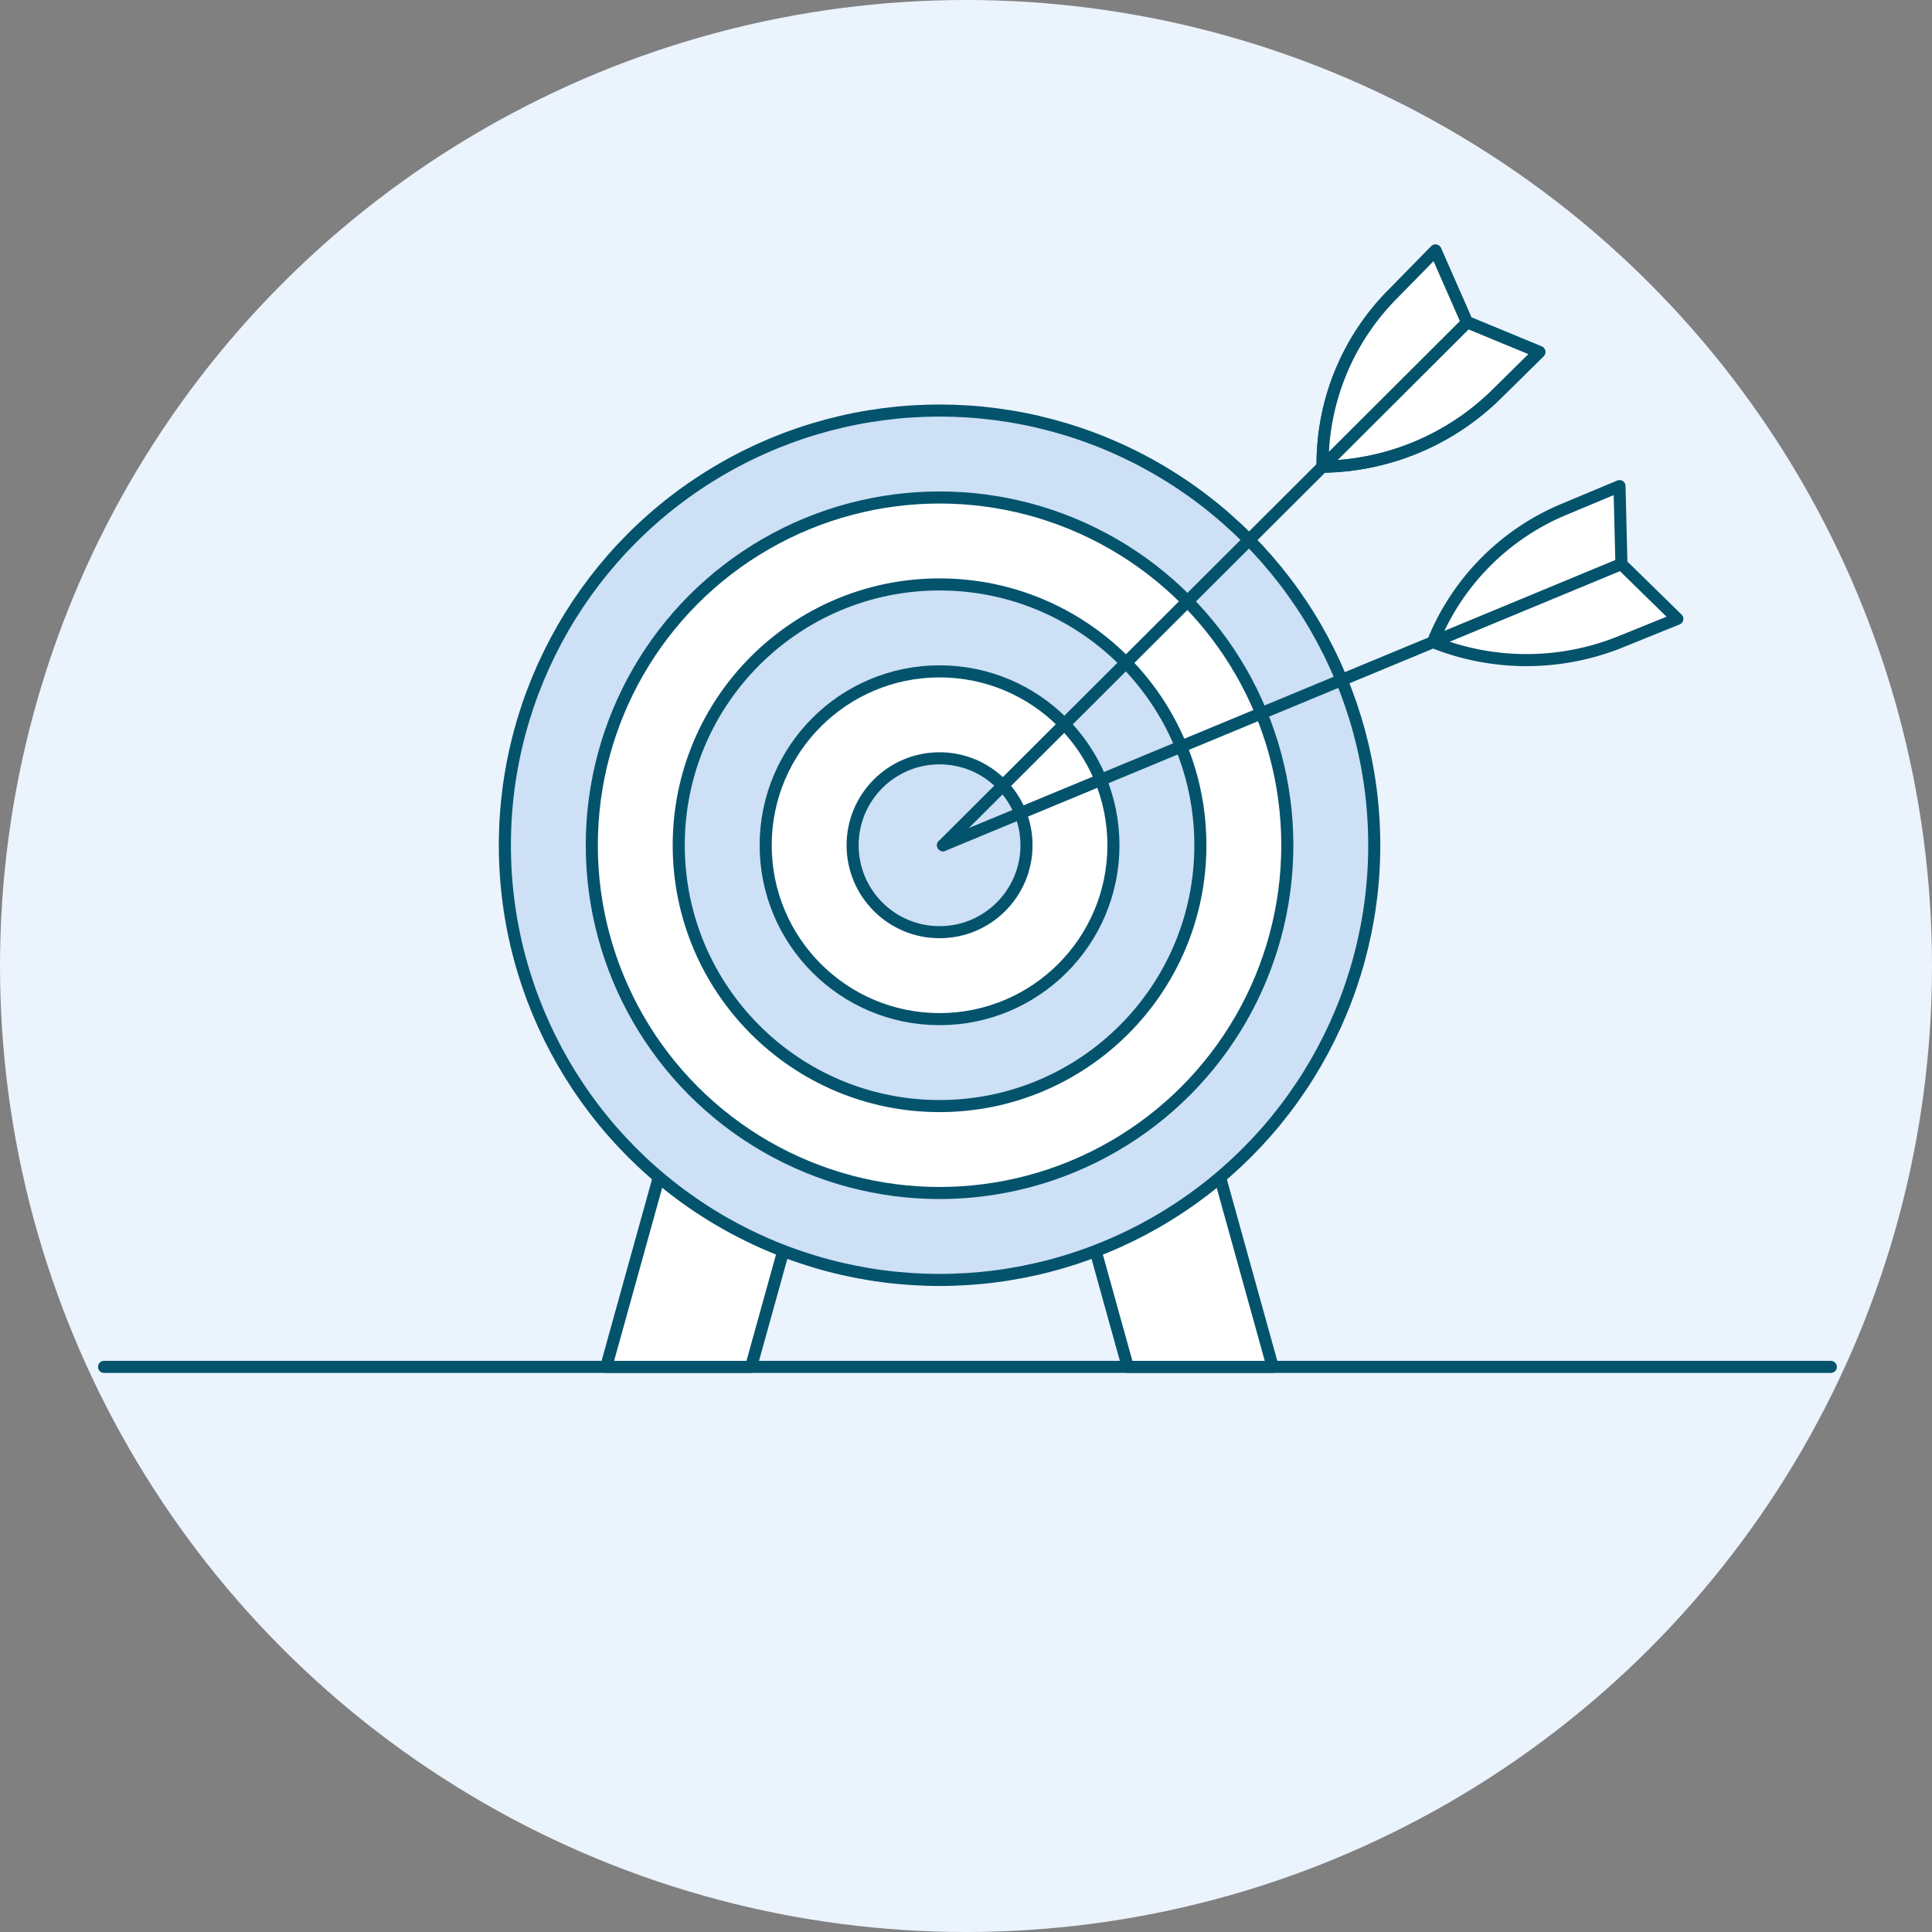<svg xmlns="http://www.w3.org/2000/svg" viewBox="0 0 160 160"><rect x="0" y="0" width="160" height="160" fill="#808080" stroke="none"/><defs><style>.cls-1{fill:#ebf3fc;}.cls-2{fill:none;}.cls-2,.cls-4,.cls-5{stroke:#04536d;stroke-linecap:round;stroke-linejoin:round;}.cls-3,.cls-5{fill:#fff;}.cls-4{fill:#cde0f5;}</style></defs><title>seo-sem</title><circle cx="80" cy="80" r="80" class="cls-1"/><path d="M8.62 113.2h143" class="cls-2"/><path d="M62.2 113.2h-12l6-21.6h12l-6 21.6zM93.4 113.2h12l-6-21.6h-12l6 21.6z" class="cls-3"/><path d="M62.2 113.2h-12l6-21.6h12l-6 21.6zM93.4 113.2h12l-6-21.6h-12l6 21.6z" class="cls-2"/><circle cx="77.81" cy="70" r="36" class="cls-4"/><circle cx="77.81" cy="70" r="28.8" class="cls-5"/><circle cx="77.81" cy="70" r="21.6" class="cls-4"/><circle cx="77.81" cy="70" r="14.4" class="cls-5"/><circle cx="77.81" cy="70" r="7.2" class="cls-4"/><path d="M115.4 24.3a20 20 0 0 0-5.87 14.35 20.9 20.9 0 0 0 14.4-6l3.55-3.5-6-2.48-2.6-5.92z" class="cls-3"/><path d="M115.4 24.3a20 20 0 0 0-5.87 14.35 20.9 20.9 0 0 0 14.4-6l3.55-3.5-6-2.48-2.6-5.92z" class="cls-2"/><path d="M121.52 26.7l-2.6-5.92-3.53 3.53a20 20 0 0 0-5.87 14.35z" class="cls-3"/><path d="M115.4 24.3a20 20 0 0 0-5.87 14.35 20.9 20.9 0 0 0 14.4-6l3.55-3.5-6-2.48-2.6-5.92zM121.5 26.7L78.1 70" class="cls-2"/><path d="M129.55 42.17a20 20 0 0 0-10.88 11 20.8 20.8 0 0 0 15.62-.05l4.62-1.87-4.63-4.53-.16-6.46zM134.3 46.72l-.16-6.46-4.6 1.9a20 20 0 0 0-10.9 11z" class="cls-3"/><path d="M129.55 42.17a20 20 0 0 0-10.88 11 20.8 20.8 0 0 0 15.62-.05l4.62-1.87-4.63-4.53-.16-6.46zM134.3 46.7L78.1 70" class="cls-2"/></svg>